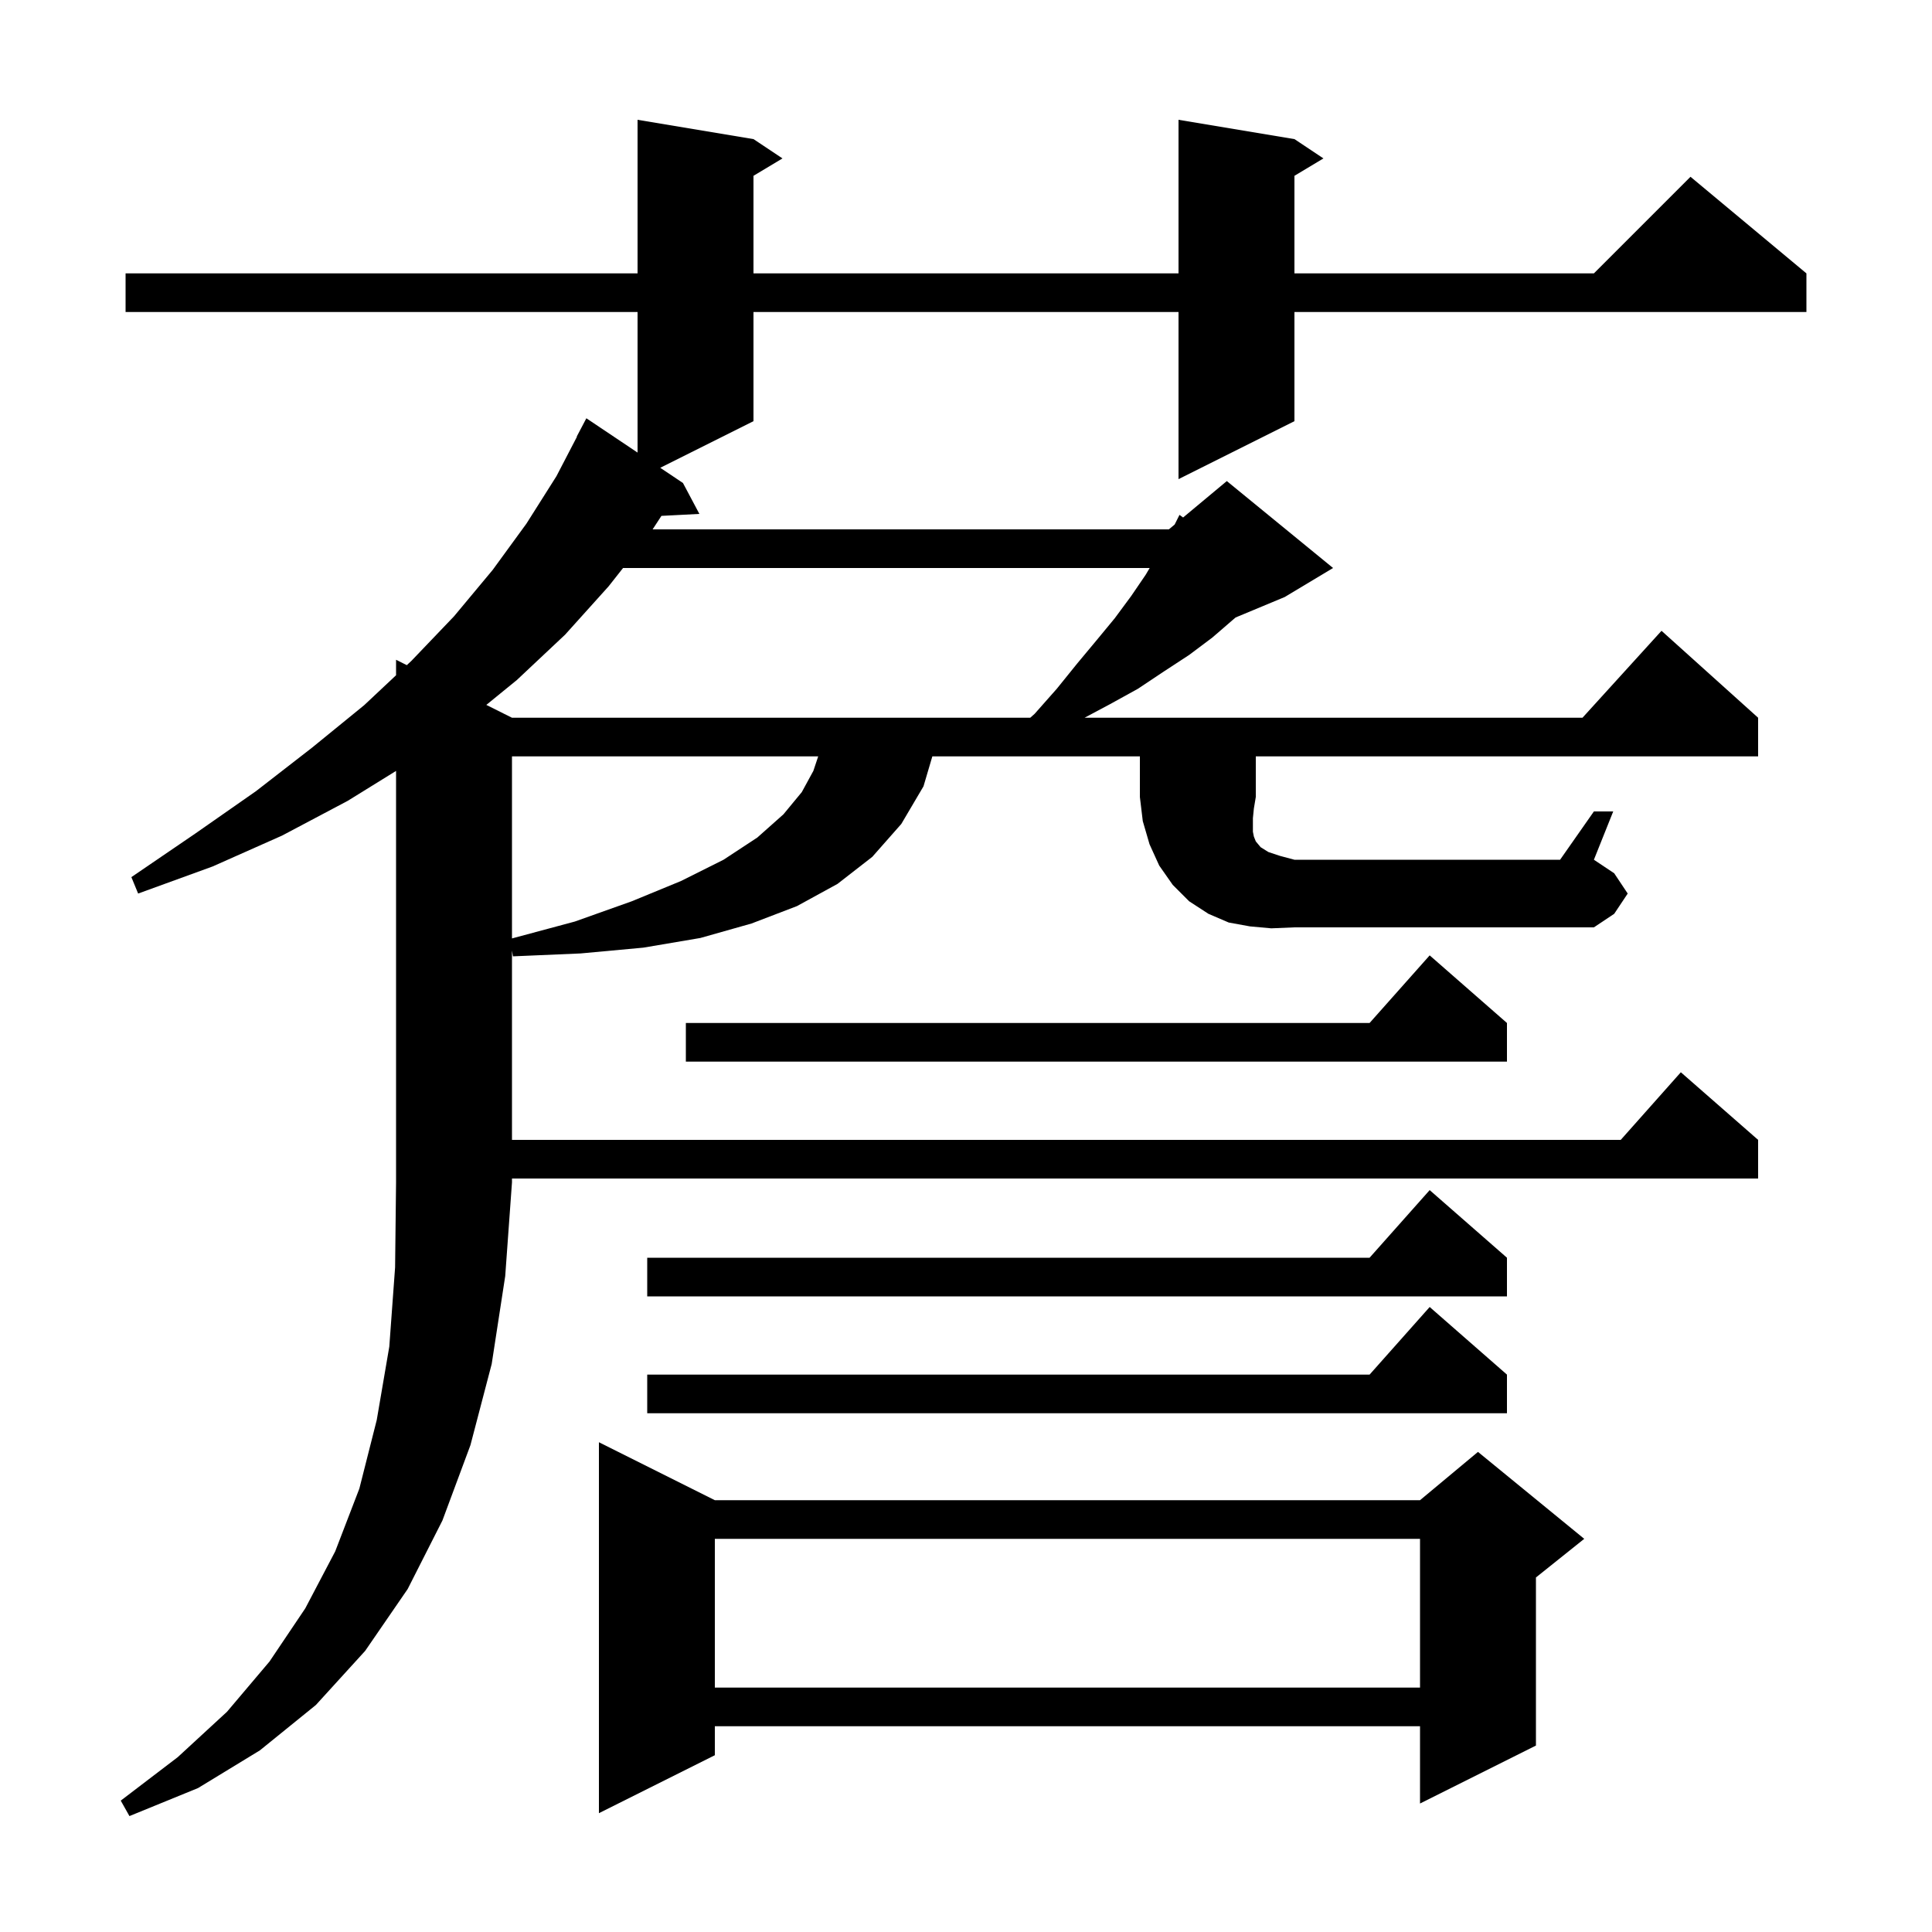 <svg xmlns="http://www.w3.org/2000/svg" xmlns:xlink="http://www.w3.org/1999/xlink" version="1.1" baseProfile="full" viewBox="0 0 200 200" width="200" height="200">
<g fill="black">
<path d="M 74.0 155.3 L 147.0 155.3 L 153.0 150.3 L 164.0 159.3 L 159.0 163.3 L 159.0 180.7 L 147.0 186.7 L 147.0 178.7 L 74.0 178.7 L 74.0 181.7 L 62.0 187.7 L 62.0 149.3 Z M 74.0 159.3 L 74.0 174.7 L 147.0 174.7 L 147.0 159.3 Z M 156.0 142.3 L 156.0 146.3 L 67.0 146.3 L 67.0 142.3 L 141.778 142.3 L 148.0 135.3 Z M 156.0 130.2 L 156.0 134.2 L 67.0 134.2 L 67.0 130.2 L 141.778 130.2 L 148.0 123.2 Z M 156.0 105.9 L 156.0 109.9 L 71.0 109.9 L 71.0 105.9 L 141.778 105.9 L 148.0 98.9 Z M 53.0 78.3 L 53.0 97.146 L 59.5 95.4 L 65.4 93.3 L 70.5 91.2 L 74.9 89.0 L 78.4 86.7 L 81.1 84.3 L 83.0 82.0 L 84.2 79.8 L 84.7 78.3 Z M 131.6 96.1 L 129.4 95.9 L 127.2 95.5 L 125.1 94.6 L 123.1 93.3 L 121.4 91.6 L 120.0 89.6 L 119.0 87.4 L 118.3 85.0 L 118.0 82.5 L 118.0 78.3 L 96.516 78.3 L 95.6 81.4 L 93.3 85.3 L 90.3 88.7 L 86.7 91.5 L 82.5 93.8 L 77.8 95.6 L 72.5 97.1 L 66.6 98.1 L 60.1 98.7 L 53.1 99.0 L 53.0 98.4 L 53.0 118.0 L 167.778 118.0 L 174.0 111.0 L 182.0 118.0 L 182.0 122.0 L 53.0 122.0 L 53.0 122.4 L 52.3 132.1 L 50.9 141.2 L 48.7 149.6 L 45.8 157.4 L 42.2 164.5 L 37.8 170.9 L 32.7 176.5 L 26.9 181.2 L 20.5 185.1 L 13.4 188.0 L 12.5 186.4 L 18.4 181.9 L 23.5 177.2 L 27.9 172.0 L 31.6 166.5 L 34.7 160.6 L 37.2 154.1 L 39.0 147.0 L 40.3 139.4 L 40.9 131.2 L 41.0 122.4 L 41.0 79.805 L 36.0 82.9 L 29.2 86.5 L 22.0 89.7 L 14.3 92.5 L 13.6 90.8 L 20.2 86.3 L 26.5 81.9 L 32.3 77.4 L 37.7 73.0 L 41.0 69.902 L 41.0 68.3 L 42.113 68.857 L 42.6 68.4 L 47.0 63.8 L 51.0 59.0 L 54.5 54.2 L 57.6 49.3 L 59.726 45.211 L 59.7 45.2 L 60.7 43.3 L 66.0 46.851 L 66.0 32.3 L 13.0 32.3 L 13.0 28.3 L 66.0 28.3 L 66.0 12.4 L 78.0 14.4 L 81.0 16.4 L 78.0 18.2 L 78.0 28.3 L 122.0 28.3 L 122.0 12.4 L 134.0 14.4 L 137.0 16.4 L 134.0 18.2 L 134.0 28.3 L 165.0 28.3 L 175.0 18.3 L 187.0 28.3 L 187.0 32.3 L 134.0 32.3 L 134.0 43.6 L 122.0 49.6 L 122.0 32.3 L 78.0 32.3 L 78.0 43.6 L 68.35 48.425 L 70.7 50.0 L 72.4 53.2 L 68.472 53.403 L 67.558 54.8 L 121.0 54.8 L 121.6 54.3 L 122.1 53.3 L 122.475 53.571 L 127.0 49.8 L 138.0 58.8 L 133.0 61.8 L 127.908 63.922 L 127.7 64.1 L 125.5 66.0 L 123.1 67.8 L 120.5 69.5 L 117.8 71.3 L 114.9 72.9 L 112.275 74.3 L 163.818 74.3 L 172.0 65.3 L 182.0 74.3 L 182.0 78.3 L 130.0 78.3 L 130.0 82.5 L 129.8 83.7 L 129.7 84.7 L 129.7 86.1 L 129.8 86.6 L 130.0 87.1 L 130.5 87.7 L 131.3 88.2 L 132.5 88.6 L 134.0 89.0 L 161.5 89.0 L 165.0 84.0 L 167.0 84.0 L 165.0 89.0 L 167.1 90.4 L 168.5 92.5 L 167.1 94.6 L 165.0 96.0 L 134.0 96.0 Z M 64.498 58.8 L 63.0 60.7 L 58.5 65.7 L 53.5 70.4 L 50.344 72.972 L 53.0 74.3 L 106.65 74.3 L 107.1 73.9 L 109.4 71.3 L 111.5 68.7 L 113.5 66.3 L 115.4 64.0 L 117.1 61.7 L 118.6 59.5 L 119.014 58.8 Z " />
</g>
</svg>
